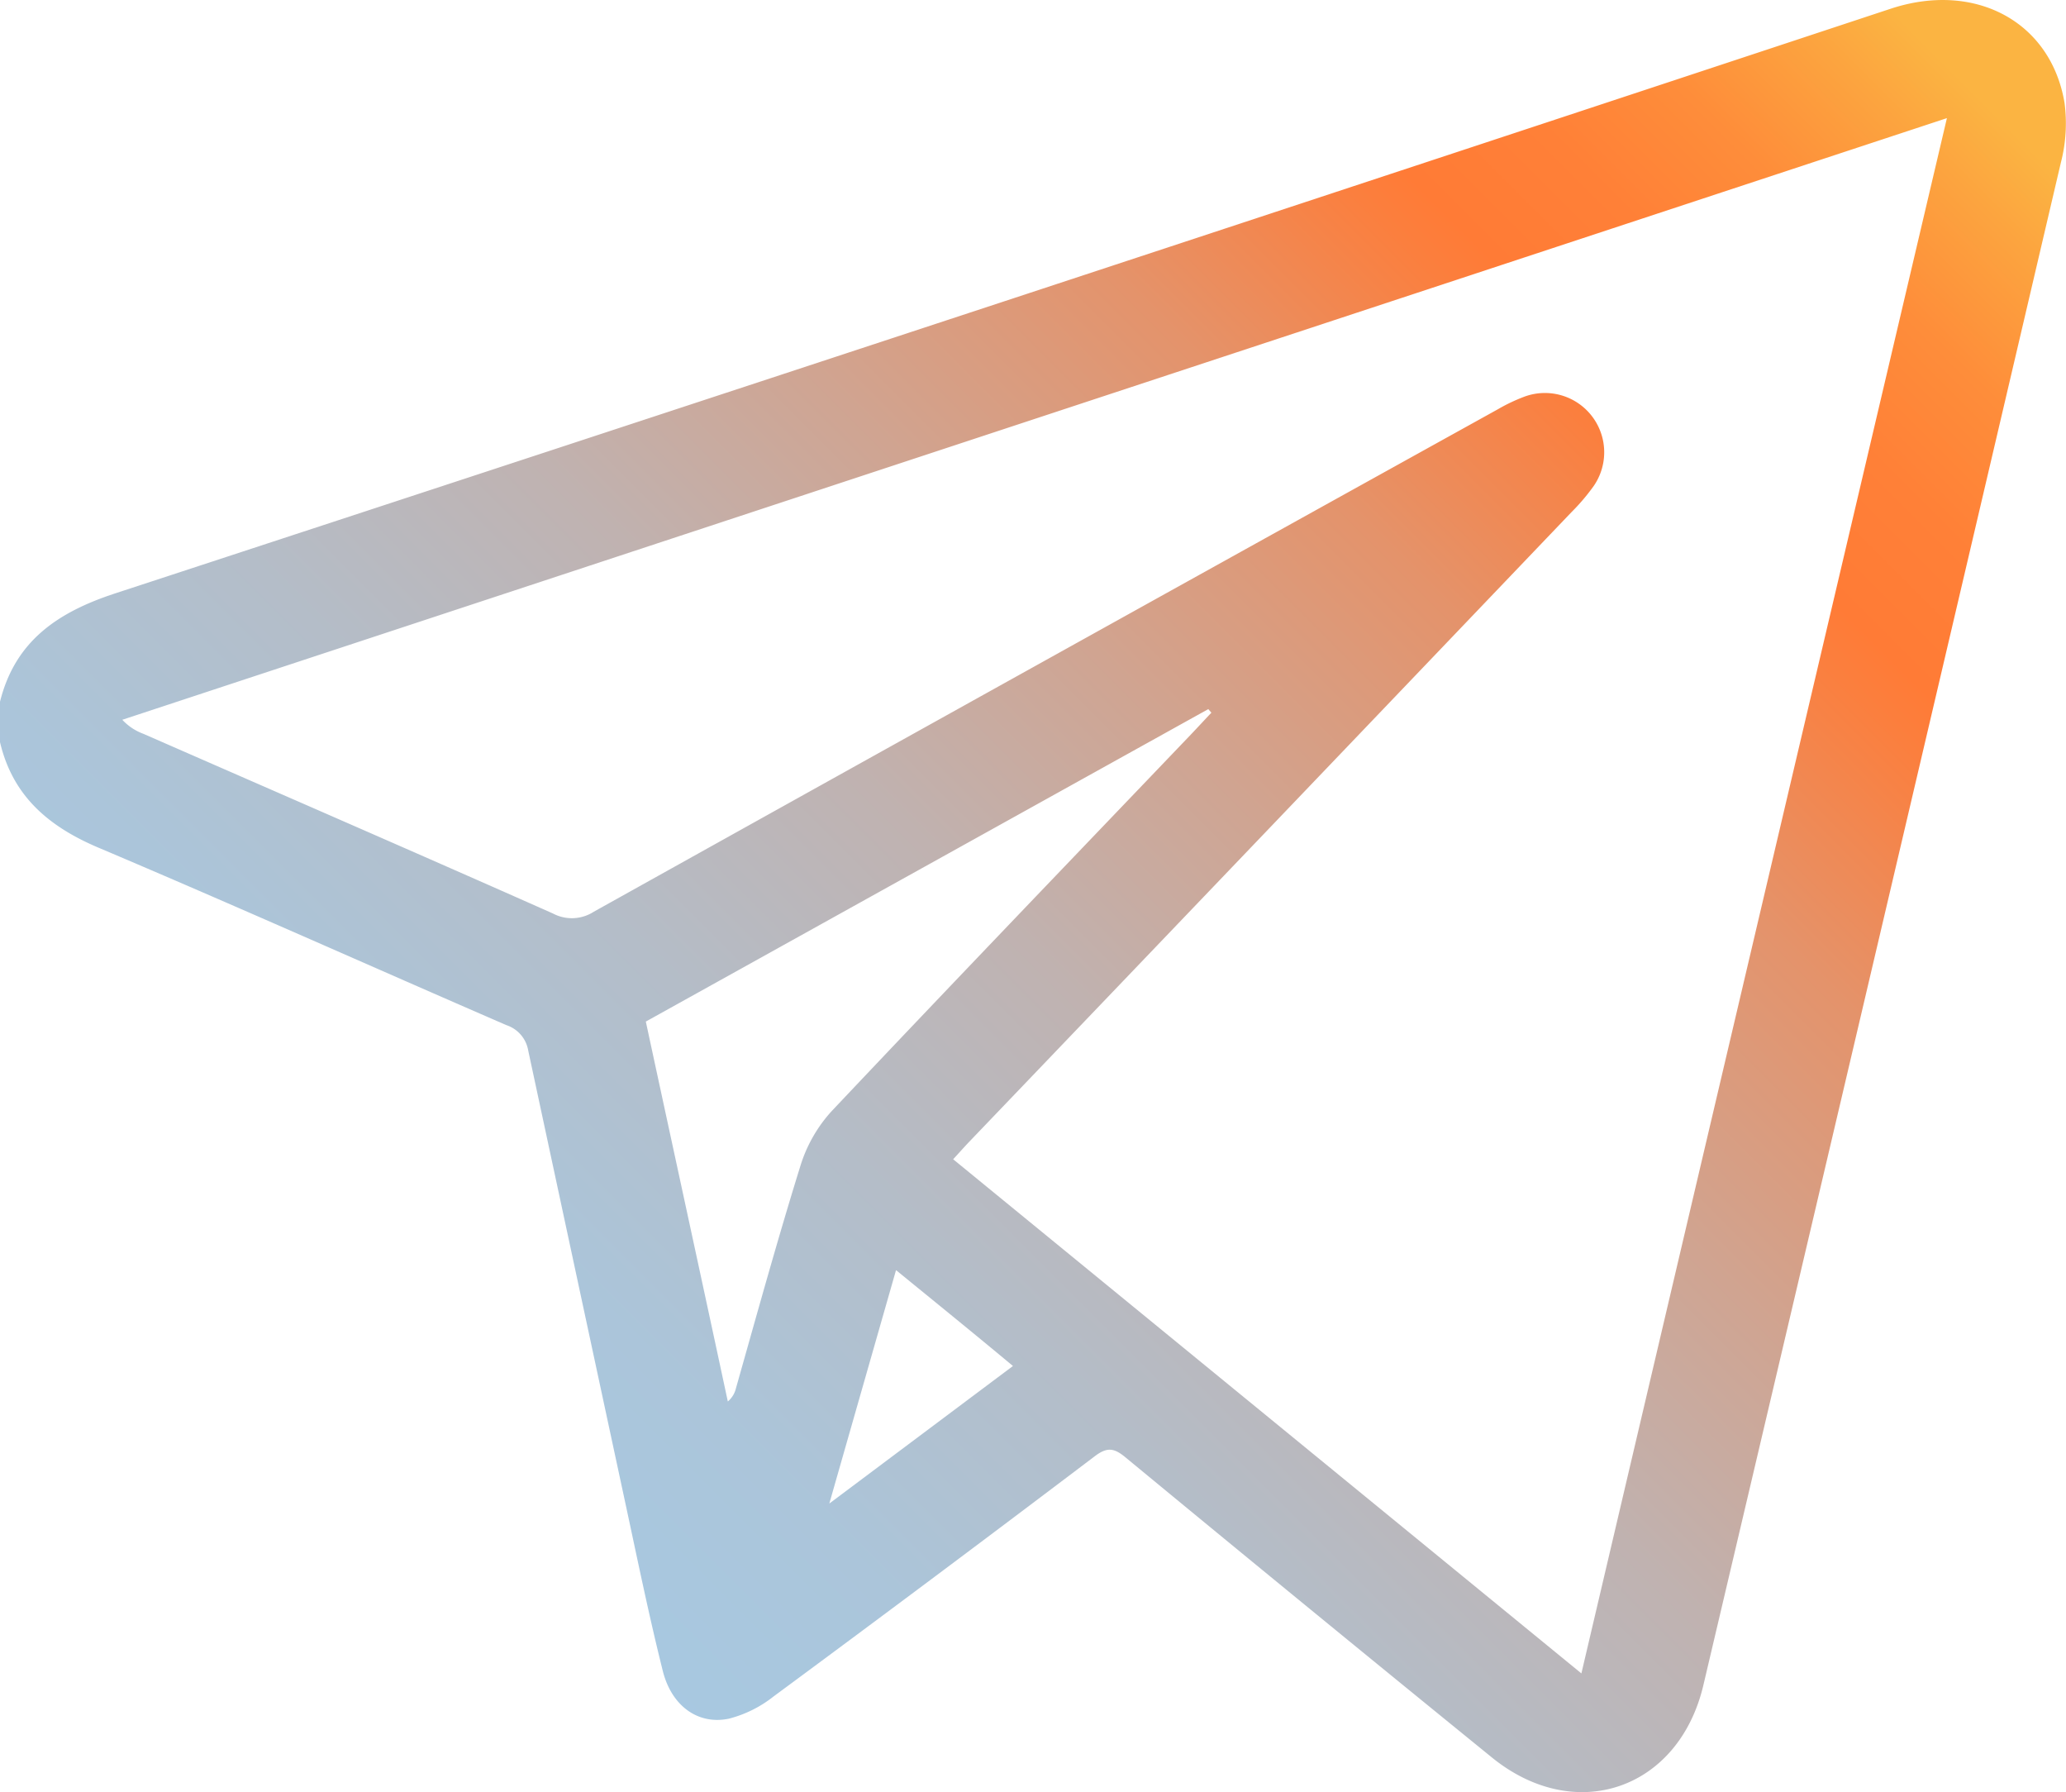 <?xml version="1.0" encoding="UTF-8"?> <svg xmlns="http://www.w3.org/2000/svg" xmlns:xlink="http://www.w3.org/1999/xlink" viewBox="0 0 294.76 255.65"> <defs> <style>.cls-1{fill:url(#Безымянный_градиент_41);}</style> <linearGradient id="Безымянный_градиент_41" x1="23.79" y1="268.32" x2="280.32" y2="11.8" gradientUnits="userSpaceOnUse"> <stop offset="0" stop-color="#a4cbe7"></stop> <stop offset="0.15" stop-color="#a6cae4"></stop> <stop offset="0.28" stop-color="#abc5da"></stop> <stop offset="0.39" stop-color="#b4bdc8"></stop> <stop offset="0.5" stop-color="#c0b2b0"></stop> <stop offset="0.6" stop-color="#d0a491"></stop> <stop offset="0.71" stop-color="#e4936b"></stop> <stop offset="0.8" stop-color="#fb7f3e"></stop> <stop offset="0.82" stop-color="#ff7b36"></stop> <stop offset="0.87" stop-color="#ff8037"></stop> <stop offset="0.92" stop-color="#fe8d3a"></stop> <stop offset="0.97" stop-color="#fca43f"></stop> <stop offset="1" stop-color="#fbb442"></stop> </linearGradient> </defs> <title>1Ресурс 7</title> <g id="Слой_2" data-name="Слой 2"> <g id="Слой_1-2" data-name="Слой 1"> <path class="cls-1" d="M0,100.1c2.16-8.69,8.26-12.78,16.44-15.46Q143.16,43.12,269.76,1.24c12-3.95,22.84,1.82,24.79,13.43a22.33,22.33,0,0,1-.52,8.52q-25.42,108.6-51,217.16c-3.5,14.9-18.23,20-30.13,10.38q-26.25-21.33-52.34-42.86c-1.6-1.32-2.59-1.49-4.35-.16Q133.38,225,110.35,242a17.12,17.12,0,0,1-6.33,3.15c-4.4.94-8.21-1.79-9.46-6.81-1.93-7.71-3.53-15.51-5.2-23.28q-7-32.59-14-65.22a4.62,4.62,0,0,0-3.11-3.61c-19.34-8.39-38.57-17-58-25.23C7.08,118,1.84,113.67,0,105.86ZM277.77,16.85,17.45,102.67a7.73,7.73,0,0,0,3,2c19.48,8.53,39,17,58.43,25.63a5.77,5.77,0,0,0,5.84-.25q64.43-35.91,129-71.68a24.94,24.94,0,0,1,3.88-1.83,8.46,8.46,0,0,1,9.78,12.78,29.33,29.33,0,0,1-3.16,3.72q-43,45-86,89.89c-.72.76-1.41,1.54-2.23,2.43l89.63,73.34C243,164.63,260.3,91.15,277.77,16.85ZM172.83,101.66l-.44-.51L92.14,145.72C96.08,164,100,182,103.84,199.91a3.49,3.49,0,0,0,1.15-1.85c3-10.59,5.93-21.22,9.2-31.74a20.54,20.54,0,0,1,4.45-7.81c17-18,34.15-35.84,51.26-53.73C170.88,103.75,171.85,102.7,172.83,101.66Zm-45,79.54c-3.18,11.13-6.24,21.82-9.51,33.27l26.2-19.62C139,190.25,133.62,185.89,127.87,181.2Z"></path> </g> </g> </svg> 